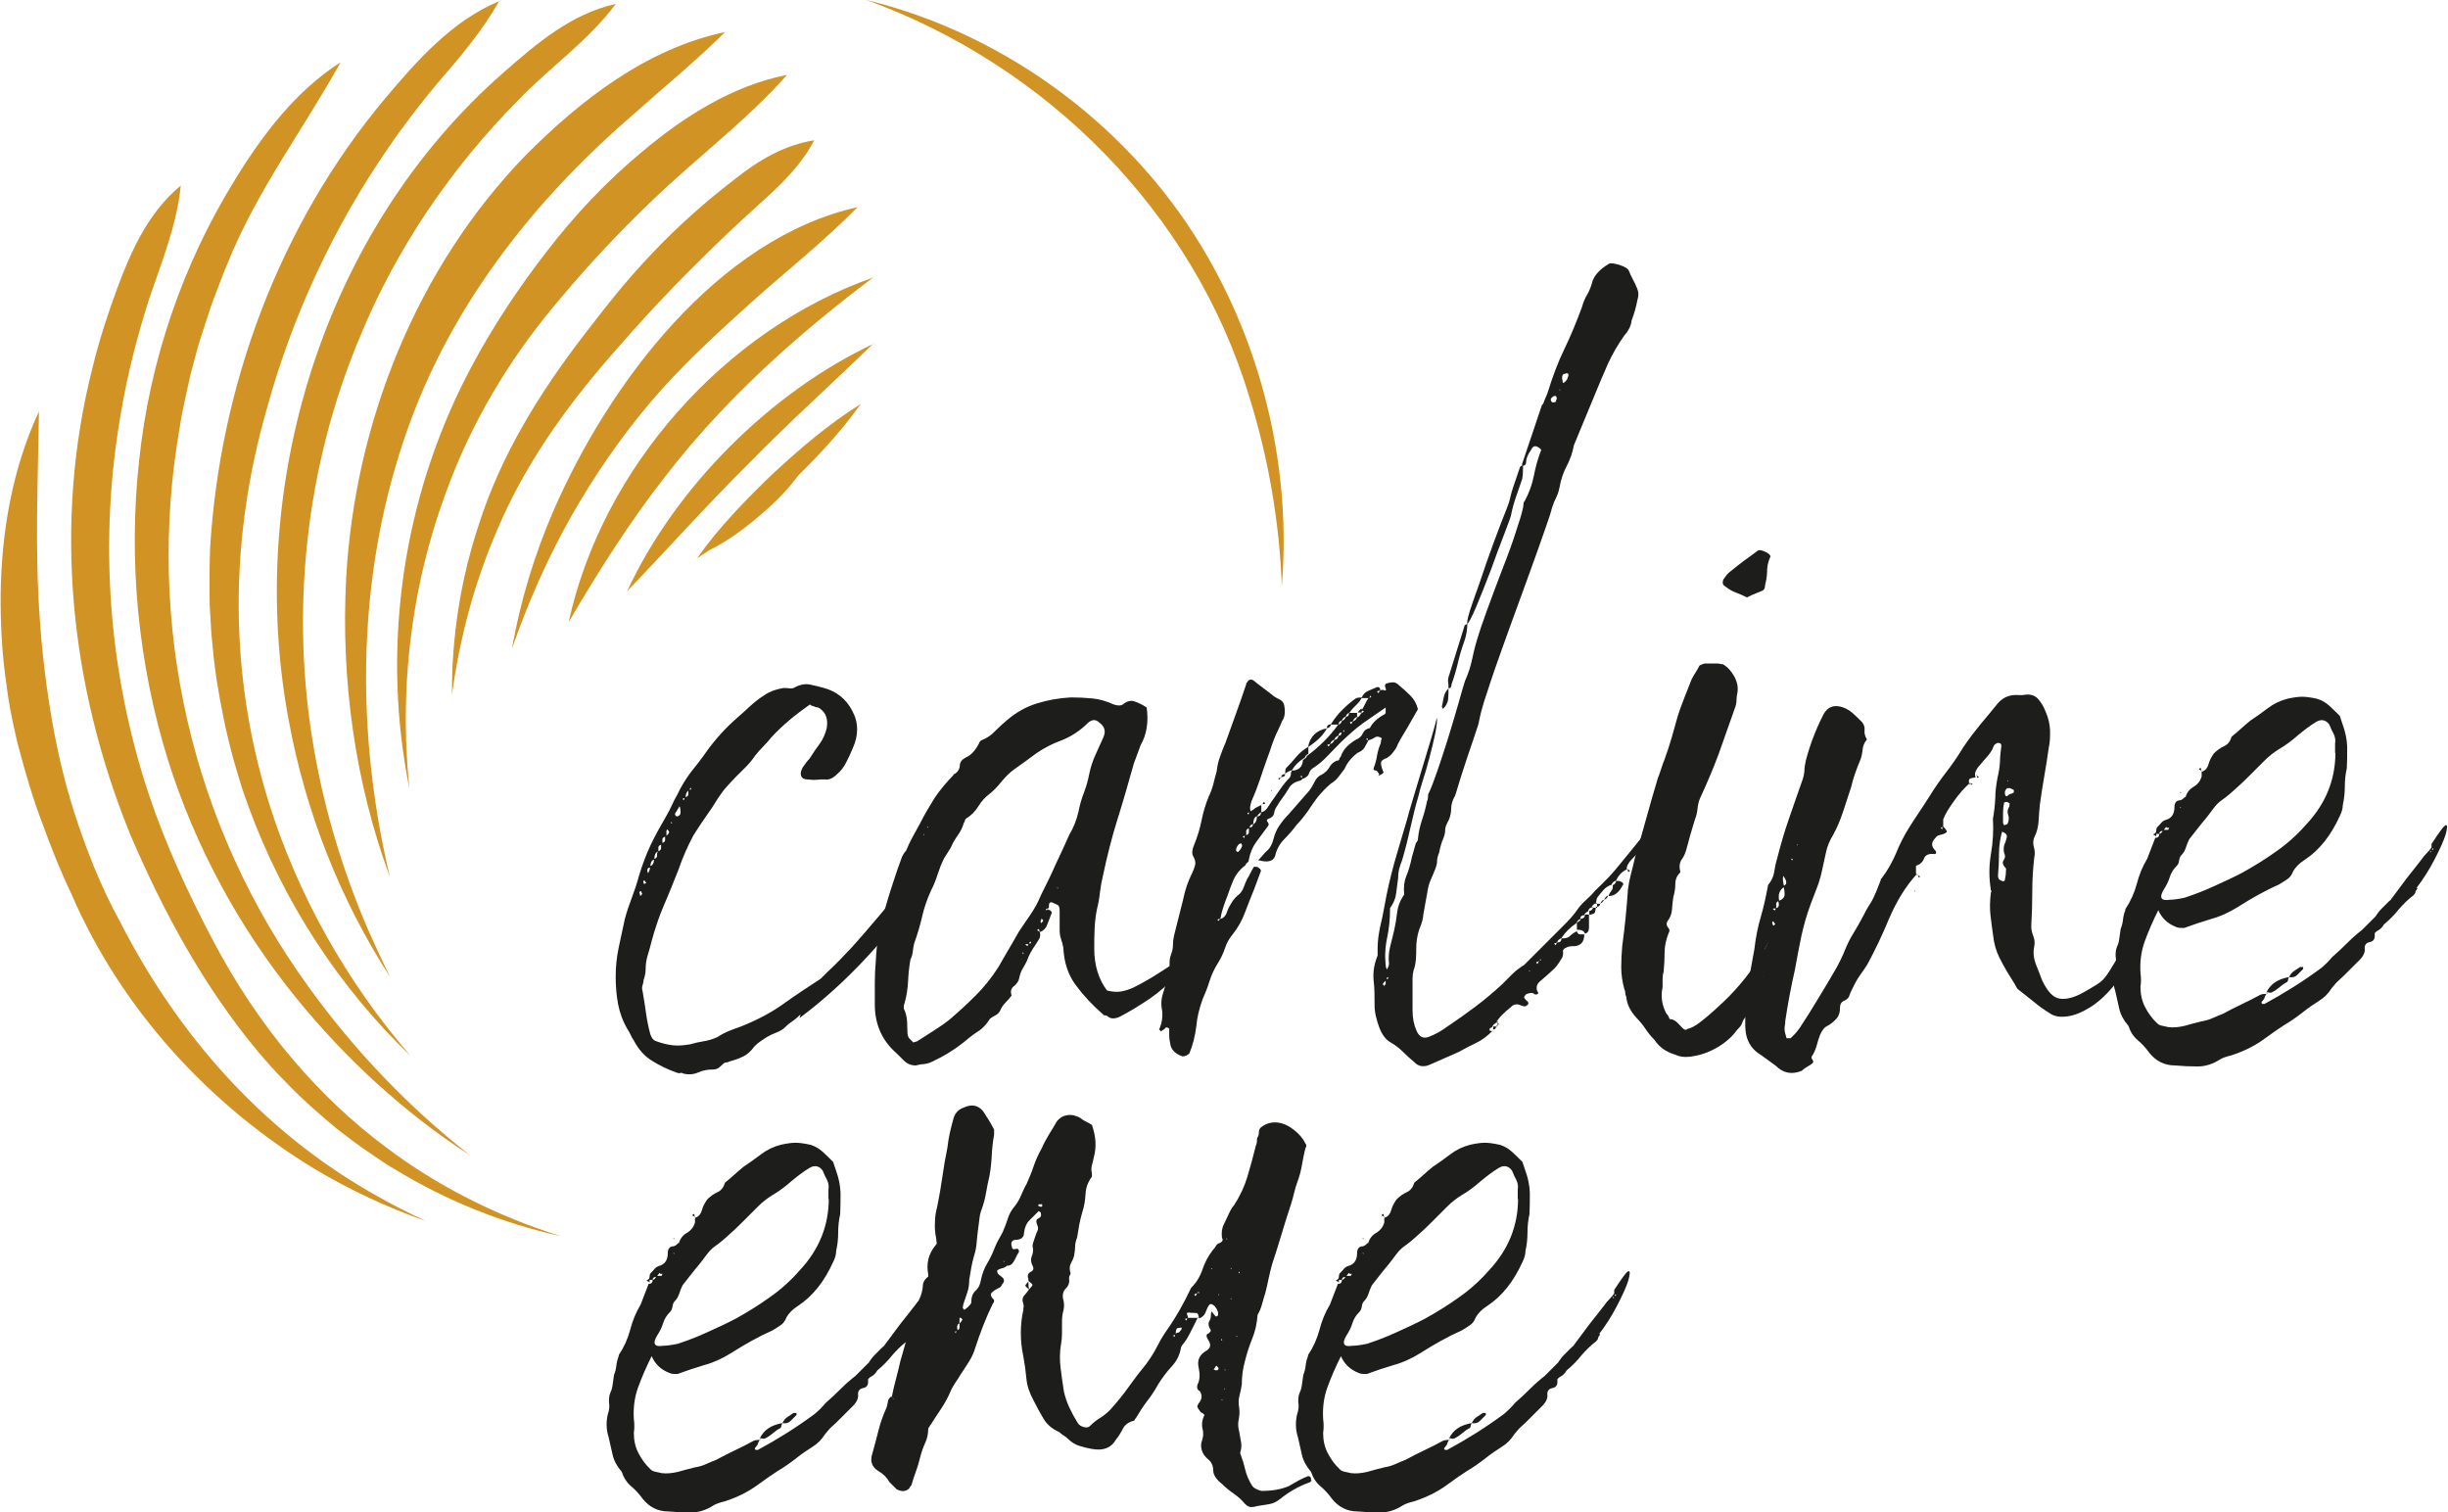 <?xml version="1.0" encoding="UTF-8"?><svg id="Calque_2" xmlns="http://www.w3.org/2000/svg" viewBox="0 0 72.84 44.99"><defs><style>.cls-1{fill:#d19323;}.cls-2{fill:#1d1d1b;}</style></defs><g id="Calque_1-2"><path class="cls-1" d="m10.13,1.86c-1.12,2.02-2.5,3.83-3.36,5.98-.13.29-.29.75-.41,1.05-.12.3-.25.76-.36,1.07-.12.36-.24.85-.34,1.22-.1.48-.24,1.04-.31,1.52-1.03,5.86.35,11.89,3.86,16.7,1.35,1.87,2.95,3.54,4.77,4.97-1.95-1.26-3.7-2.87-5.16-4.67-1.7-2.09-3.01-4.51-3.82-7.08-.89-2.87-1.19-5.93-.86-8.92.31-2.95,1.29-5.83,2.85-8.35.82-1.34,1.8-2.63,3.13-3.49h0Z"/><path class="cls-1" d="m5.38,5.51c-.12,1.2-.57,2.28-.95,3.41-.35,1.1-.64,2.22-.83,3.36-.67,3.79-.38,7.74.84,11.39.49,1.46,1.15,2.89,1.87,4.26.67,1.28,1.48,2.51,2.42,3.61.81.95,1.74,1.84,2.75,2.59,1.56,1.18,3.33,2.06,5.21,2.65-1.73-.38-3.42-1.06-4.94-1.99-.29-.16-.72-.47-1-.66-.23-.16-.49-.37-.72-.54-.53-.44-1.08-.92-1.55-1.42-.24-.23-.59-.63-.81-.89-1.6-1.92-2.81-4.15-3.79-6.44-1.8-4.42-2.31-9.28-1.12-13.93.19-.78.44-1.55.72-2.31.42-1.14.94-2.29,1.9-3.08h0Z"/><path class="cls-1" d="m1.16,12.21c-.03,2.14-.13,4.17.03,6.28.07,1.02.2,2.06.38,3.07.15.84.37,1.77.63,2.58.36,1.13.8,2.24,1.37,3.28,1.71,3.35,4.21,6.2,7.5,8.08.52.3,1.06.58,1.61.83-1.15-.4-2.26-.92-3.3-1.54-3.16-1.91-5.78-4.78-7.25-8.18-.33-.69-.62-1.42-.88-2.14-.26-.68-.51-1.52-.69-2.22-.04-.13-.08-.32-.11-.45-.1-.44-.2-.93-.25-1.38-.14-.91-.19-1.87-.18-2.79.03-1.85.36-3.73,1.15-5.41h0Z"/><path class="cls-1" d="m14.85.04c-.5.88-1.16,1.66-1.82,2.42-.51.61-1.02,1.27-1.47,1.93-1.63,2.36-2.86,5-3.62,7.77-1.11,3.87-1.14,7.83.05,11.69.86,2.76,2.31,5.35,4.23,7.57-2.12-2.03-3.78-4.58-4.81-7.38-.07-.21-.22-.6-.27-.79-.04-.13-.12-.4-.16-.54-.05-.16-.17-.64-.21-.81-.04-.17-.09-.38-.12-.55-.07-.34-.15-.77-.2-1.1-.07-.42-.12-.96-.16-1.39-.01-.17-.04-.67-.05-.84-.01-.56-.01-1.13.01-1.69.29-4.86,2.07-9.65,5.2-13.39.96-1.14,1.99-2.31,3.39-2.9h0Z"/><path class="cls-1" d="m18.32.12c-.83,1.11-1.96,1.88-2.9,2.86-1.99,2.01-3.62,4.4-4.7,7.02-1.63,3.86-2.1,8.2-1.37,12.33.32,1.83.87,3.64,1.61,5.35.21.47.42.93.65,1.39-1.49-2.3-2.52-4.92-3.02-7.64-1.3-6.94,1.03-14.58,6.39-19.27.98-.86,2.02-1.75,3.33-2.04h0Z"/><path class="cls-1" d="m21.58.95c-.87.86-1.82,1.64-2.73,2.45-2.7,2.32-5,5.15-6.37,8.45-1.85,4.49-2,9.52-.88,14.24-1.04-2.82-1.46-5.88-1.3-8.89.26-4.63,2.09-9.22,5.33-12.57,1.65-1.66,3.62-3.19,5.96-3.68h0Z"/><path class="cls-1" d="m23.41,2.24c-1.23,1.38-2.73,2.49-4.05,3.77-.92.88-1.84,1.86-2.66,2.84-1.36,1.58-2.47,3.36-3.24,5.3-.58,1.46-.99,2.99-1.2,4.55-.22,1.58-.24,3.17-.08,4.76-.05-.26-.1-.52-.14-.79-.63-4.01.08-8.2,2-11.78.64-1.2,1.4-2.34,2.23-3.41.83-1.08,1.78-2.09,2.83-2.96,1.25-1.05,2.69-1.97,4.31-2.29h0Z"/><path class="cls-1" d="m24.23,4.17c-.41.78-1.04,1.37-1.69,1.95-.62.56-1.22,1.13-1.81,1.72-.88.87-1.75,1.81-2.56,2.75-1.37,1.57-2.58,3.28-3.39,5.21-.66,1.53-1.1,3.17-1.33,4.86-.01-.85.06-1.71.19-2.55.13-.84.34-1.7.61-2.51.66-2.07,1.82-3.94,3.14-5.65.65-.85,1.33-1.71,2.08-2.48.74-.78,1.56-1.5,2.42-2.16.7-.55,1.45-1,2.36-1.14h0Z"/><path class="cls-1" d="m25.52,6.16c-1,1.02-2.12,1.9-3.18,2.85-1.03.93-2.06,1.87-2.97,2.94-.91,1.07-1.71,2.24-2.4,3.46-.69,1.23-1.27,2.54-1.74,3.9.25-1.41.67-2.81,1.25-4.14,1.63-3.74,4.86-8.08,9.05-9.01h0Z"/><path class="cls-1" d="m26,8.24c-2.3,1.73-4.45,3.66-6.21,5.94-1.07,1.37-1.99,2.83-2.87,4.33,1-4.59,4.65-8.71,9.08-10.26h0Z"/><path class="cls-1" d="m26,10.21c-1.23,1.19-2.56,2.39-3.75,3.61-1.24,1.23-2.38,2.51-3.59,3.77,1.44-3.1,4.26-5.92,7.35-7.37h0Z"/><path class="cls-1" d="m25.61,12.02c-.65.92-1.43,1.72-2.24,2.5-.82.76-1.67,1.49-2.63,2.09.65-.92,1.43-1.72,2.24-2.5.82-.76,1.67-1.49,2.63-2.09h0Z"/><path class="cls-1" d="m23.78,14.1c-.34.49-.76.89-1.21,1.27-.45.38-.92.73-1.45.99.34-.49.76-.89,1.21-1.27.45-.38.92-.73,1.45-.99h0Z"/><path class="cls-1" d="m25.78,0c4.23,1.03,8.01,3.88,10.17,7.67,1.68,2.93,2.47,6.41,2.19,9.77-.07-1.92-.4-3.81-.96-5.61-1.65-5.5-6.02-9.88-11.4-11.83h0Z"/><path class="cls-2" d="m23.82,30.18c-.08.08-.16.15-.25.21-.09.06-.17.13-.25.21-.08.06-.16.1-.24.13-.08.03-.17.07-.27.13-.06.04-.12.08-.18.12-.06.04-.12.09-.18.15-.1.14-.21.24-.33.3s-.26.11-.41.15c-.04.02-.07.03-.09.03s-.05,0-.09.03c-.04.04-.08.08-.13.12-.05.04-.11.06-.19.06-.16,0-.31.03-.44.09-.14.06-.29.07-.44.03-.04-.02-.07-.03-.09-.01-.02,0-.05,0-.09-.01-.28-.1-.53-.22-.75-.36-.23-.14-.41-.35-.55-.62-.04-.06-.07-.11-.09-.16-.02-.05-.05-.1-.09-.16-.14-.24-.23-.49-.28-.75-.05-.27-.07-.54-.07-.81,0-.3.03-.59.09-.87.06-.29.12-.57.18-.84.06-.22.13-.43.21-.64.08-.21.15-.42.21-.64.1-.34.22-.65.35-.93.14-.29.3-.58.47-.87.06-.1.11-.2.16-.31.05-.11.1-.21.16-.31.12-.26.26-.48.41-.68.16-.2.32-.4.47-.62.26-.36.55-.68.89-.98.14-.12.27-.24.4-.36.13-.12.27-.23.43-.33.14-.1.33-.17.56-.21.06,0,.12,0,.18.01.06.01.12,0,.18-.04.16-.08.31-.1.44-.07.14.03.28.06.41.1.37.1.66.33.84.68.19.35.19.73.01,1.12-.06.14-.12.28-.19.41-.07.14-.16.26-.28.36-.12.12-.24.17-.36.15-.08,0-.16,0-.24.01-.08.01-.17,0-.27-.01-.1,0-.16-.03-.19-.1-.03-.07-.01-.15.04-.25.08-.12.15-.21.21-.27.1-.16.2-.31.3-.44.1-.14.17-.3.21-.47.04-.26-.02-.44-.18-.56-.04-.04-.09-.06-.15-.06-.04-.02-.07-.03-.1-.04-.03,0-.05-.02-.07-.04-.43.3-.82.62-1.15.98-.08.1-.16.19-.24.27s-.16.17-.24.27c-.08.12-.17.23-.27.33l-.3.3c-.1.1-.19.2-.28.3-.09.1-.17.21-.25.33-.12.2-.24.38-.37.56-.13.18-.25.37-.37.56-.16.3-.31.63-.44,1.01-.14.35-.28.71-.43,1.05-.15.35-.27.71-.37,1.08-.04.16-.08.3-.12.43-.04.13-.06.27-.06.43,0,.08-.02.18-.06.3,0,.04-.01.09-.03.15-.02.06-.02.12,0,.18.04.22.07.43.1.64s.07.42.13.64c.04.12.1.19.18.21.16.06.32.1.49.12.17.02.34,0,.52-.03.14-.04.27-.07.4-.09.13-.02.26-.06.4-.12.12-.08.24-.14.36-.19.12-.05.24-.09.35-.13.45-.18.86-.39,1.23-.65.36-.26.74-.51,1.14-.77.04-.04.07-.07.1-.1.03-.03.06-.06.1-.1.24-.22.48-.47.74-.75.26-.29.52-.59.78-.9.27-.32.53-.63.78-.93.26-.31.5-.59.74-.84.14-.16.22-.22.25-.19.03.03.03.1,0,.21-.03.11-.07.23-.12.35-.05.13-.08.22-.1.28-.63.87-1.26,1.64-1.89,2.32-.63.68-1.3,1.29-2.01,1.82Zm-4.71-3.58s-.03-.05-.03-.09l-.06.03s.03.08.03.12l.06-.06Zm.12-.33s-.03-.03-.03-.04c0,0-.01-.02-.03-.04l-.03.03s0,.03.01.04c0,.01.01.03.01.04.02,0,.03,0,.03-.01s0-.01.03-.01Zm.44-1.18c.08-.02.12-.05.12-.09v-.12c.06-.02.1-.06.12-.12,0-.02-.02-.05-.06-.09,0,.02,0,.03-.01.03-.01,0-.01.01-.01.03v.15c-.08.02-.12.05-.12.09v.15c-.08.02-.12.05-.12.09v.12c-.08.02-.12.1-.12.24-.08.02-.12.1-.12.24-.06,0-.09.03-.09.09,0,.02,0,.03.01.04,0,.01.01.02.01.04.02-.02.03-.04.03-.06.02-.02.03-.07.03-.15.08-.02.12-.09.12-.21.06-.02.09-.05.09-.1s0-.09.03-.13c.06-.02.09-.05.09-.1v-.13Zm.3-.65v.06h.03l-.03-.06Zm.24-.44s-.03.06-.04.07c-.01.01-.02.03-.04.07-.06.06-.06.11,0,.15h.03c.06-.02.09-.06.09-.12,0-.08-.01-.14-.03-.18Zm.15-.27c.08-.02.12-.05.12-.09v-.12s.04-.03.07-.03.02-.02-.01-.06c0,.02,0,.03-.01.04-.01.01-.01.02-.01.04-.08.02-.12.1-.12.24h-.07s-.03.02.01.06c.02-.02.03-.05.03-.09Z"/><path class="cls-2" d="m31.16,27.05c.12.04.16.09.12.15-.04.1-.08.2-.12.31-.04.11-.11.18-.21.22-.02-.02-.03-.04-.03-.07s-.02-.02-.06.01c.02.02.03.03.04.03s.02.01.04.03c.02.08.01.14-.01.19-.03.05-.06.1-.1.16-.14.2-.23.37-.27.5-.04.08-.08.16-.13.24-.05.08-.08.17-.1.27-.02.1-.07.18-.16.25-.09.07-.11.16-.07.28-.06.08-.12.15-.19.22s-.12.15-.16.25c-.04.06-.09.1-.15.13s-.11.06-.15.1c-.1.16-.22.29-.37.38-.15.1-.29.21-.43.33-.28.22-.58.4-.92.56-.08.04-.16.06-.24.07-.08,0-.16.02-.24.04-.14,0-.26-.05-.36-.15l-.21-.21c-.43-.37-.65-.86-.65-1.45v-.65c0-.22.01-.43.03-.65.02-.51.11-1.03.27-1.54.08-.28.16-.54.24-.78.08-.25.17-.51.27-.78.04-.08.08-.14.12-.18.06-.14.12-.27.19-.4.07-.13.14-.26.22-.4.14-.28.29-.53.44-.77.16-.24.35-.46.56-.68,0-.02,0-.03.03-.03.1-.06.15-.14.16-.25,0-.11.07-.19.19-.25.14-.06.27-.2.38-.41,0-.02.02-.05.06-.09.16-.06.3-.15.41-.27.12-.12.24-.23.36-.33.28-.24.57-.4.89-.5.32-.1.65-.16,1.01-.18.22,0,.43.01.64.03.21.02.42.08.64.18.12.04.21.04.27,0,.12-.1.24-.13.35-.09.12.04.24.1.36.18.06.43,0,.81-.18,1.12-.04.1-.07.19-.1.27-.03.08-.06.17-.1.27-.16.57-.32,1.13-.49,1.67-.17.54-.31,1.1-.43,1.67-.04.16-.07.33-.09.5-.02.18-.05.35-.09.5-.04.2-.06.39-.07.59-.01.2-.01.39-.01.59,0,.49.13.91.38,1.24.16.04.3.05.41.03.12-.02.25-.06.38-.12.28-.14.54-.29.8-.46.26-.17.52-.34.8-.52h.09c.06,0,.06.03,0,.09-.08.08-.18.16-.3.24-.04.04-.06.09-.06.16s-.03.12-.09.16c-.24.26-.49.48-.77.67-.28.19-.56.36-.86.52-.16.08-.29.08-.38,0-.02-.02-.04-.03-.07-.03s-.05,0-.07-.03c-.32-.28-.59-.57-.81-.87-.23-.31-.35-.68-.37-1.11-.02-.1-.04-.19-.07-.27-.03-.08-.04-.17-.04-.27v-.56c0-.1-.02-.16-.07-.18-.05-.02-.09-.04-.13-.06-.08-.04-.12,0-.12.09v.06s-.04.03-.07.03-.02.02.01.06c0-.02,0-.03.01-.04,0,0,.01-.02.01-.04Zm-3.99,3.97s.07-.03.09-.03.04-.01.06-.03c.16-.1.32-.2.47-.3.16-.1.32-.21.47-.33.28-.24.54-.48.78-.72.25-.25.47-.53.67-.84.1-.18.2-.35.3-.52.1-.17.2-.34.3-.52.12-.18.24-.36.36-.53.12-.18.22-.36.3-.56.16-.32.31-.62.44-.92.14-.3.28-.59.41-.89.12-.2.21-.42.27-.68.04-.2.09-.38.16-.56.07-.18.12-.36.16-.56.04-.2.1-.38.18-.56.08-.18.16-.35.24-.53.08-.18.04-.33-.12-.44-.1-.1-.21-.1-.33,0-.24.24-.5.41-.8.53-.28.1-.52.23-.74.38-.22.16-.43.32-.65.47-.14.1-.26.22-.37.35-.11.14-.22.26-.34.36-.16.12-.28.25-.37.4-.09.15-.21.27-.37.37-.02.02-.03.04-.03.06s-.01.04-.03.06c-.04.14-.1.26-.18.37-.08.11-.15.23-.21.37-.04.06-.07.11-.1.16-.03.05-.06.1-.1.16-.08.16-.14.32-.19.47-.05.16-.11.32-.19.47-.12.26-.21.52-.27.78s-.14.54-.24.81c-.02.08-.03.16-.04.24-.01.08-.03.16-.07.24-.04.22-.06.43-.07.64-.01.21-.04.42-.1.64-.04.1-.04.18,0,.24.04.1.06.2.07.31,0,.11.01.21.01.31s.02.17.06.21l.12.12Zm.33-6.21l-.03.03h.03v-.03Zm.09-.21l.03.03v-.03h-.03Zm2.87,3.76l-.03-.03v.06l.03-.03Zm.15-.27h-.06c-.06,0-.05.02.03.06,0-.02,0-.03.01-.04,0,0,.01-.02.01-.04h.07s.02-.02-.01-.06c-.02.02-.03.03-.03.04,0,.01-.01.03-.03.04Zm.38-.77s-.01.07-.03.09c0,.02,0,.03.01.03s.01.01.01.03c.04-.04.06-.07.06-.09l-.06-.06Zm.5-.89l-.03-.03v.03h.03Z"/><path class="cls-2" d="m38.79,23.11c-.04.08-.08.12-.12.12-.16.04-.27.12-.33.24-.06.1-.12.19-.18.27-.06.08-.12.17-.18.27-.04.06-.06.12-.07.19-.01.07-.06.12-.16.16-.06.02-.07.05-.03.1.04.05.04.09,0,.13-.12.16-.23.31-.34.46-.11.15-.18.32-.22.52,0,.04-.01.07-.04.09-.03.02-.05.05-.07.09-.16.12-.27.26-.34.41-.07.16-.13.33-.19.5-.04.1-.08.21-.12.33-.04.12-.07.24-.09.35-.08,0-.1.02-.06.06l.06-.06c.1-.02.17-.1.21-.24.04-.1.09-.19.15-.28.06-.09.13-.16.21-.22.06-.06.1-.13.13-.21.03-.08.06-.16.1-.24.04-.06.07-.12.1-.18s.06-.12.1-.18h.09c.08.04.12.08.12.12-.04.1-.07.19-.1.27-.03.08-.06.17-.1.27-.1.24-.19.47-.28.71-.09.24-.21.45-.37.65-.1.12-.17.25-.22.4-.05.15-.12.3-.22.46-.1.16-.18.33-.24.52-.06.19-.13.37-.21.55-.1.28-.16.53-.18.77-.04.32-.11.59-.21.83-.06.06-.13.09-.21.09-.22-.08-.34-.21-.36-.38-.02-.08-.03-.16-.03-.24v-.21c-.06-.04-.1-.04-.12-.01-.02.03-.05.05-.09.07l-.03.03-.06-.06c.08-.18.11-.36.09-.56-.04-.18-.03-.35.03-.53.06-.18.1-.36.12-.53.06-.1.08-.2.07-.3,0-.1,0-.2.04-.3.04-.1.06-.19.06-.28s.01-.18.03-.28l.27-1.07c.06-.3.15-.56.27-.8.04-.08.07-.16.09-.24.02-.08,0-.17-.06-.27-.04-.08-.03-.19.03-.33.1-.24.17-.48.22-.72.05-.25.12-.49.22-.73.06-.12.1-.24.13-.35.03-.12.06-.25.1-.38.02-.16.05-.31.1-.44.05-.14.1-.28.16-.41.1-.28.2-.56.31-.86.11-.3.21-.59.31-.89,0-.02,0-.04.03-.06.04-.08.1-.1.18-.06.1.08.2.16.31.24.11.08.21.16.31.24.06.04.12.07.18.1s.1.08.12.16c.04.2.02.36-.06.47-.04.1-.08.19-.12.27-.04.08-.08.17-.12.27-.04.1-.07.19-.1.28-.03.09-.06.18-.1.28-.08.22-.15.43-.22.64-.07.21-.15.42-.25.64-.02.06-.03.11-.04.16-.01.05,0,.1.01.16-.02.02-.04.03-.07.03s-.03.02.01.06c0-.02,0-.03.01-.04,0,0,.01-.02.01-.04.08-.04.14-.08.18-.12l.18-.09v-.03.24s-.08.04-.12.12c-.08.02-.12.1-.12.24-.06,0-.1.04-.12.12-.06.02-.09.05-.09.09v.12s-.07.03-.09.03-.01.02.03.06c0-.02,0-.03.01-.04,0,0,.01-.02.01-.04.08-.02.12-.05.12-.09v-.15c.08,0,.12-.03.12-.09.08-.04.12-.12.12-.24.08,0,.12-.04.12-.12.08-.02.14-.06.18-.12.04-.06.08-.12.12-.18.1-.14.19-.27.28-.4.09-.13.18-.24.28-.34.02-.04.03-.07.03-.1s0-.06.03-.1h-.03c.24,0,.36-.12.36-.35v.03c.08-.04.12-.09.12-.15v.03c.35-.26.66-.56.92-.92.06-.02.1-.06.12-.12h-.03c.06,0,.11-.04.15-.12h-.03c.08,0,.12-.04.12-.12h.24v.12c-.06.02-.1.06-.12.12-.02.02-.04.03-.07.03s-.03.02.01.06c.02-.02.03-.03.03-.04s0-.02.03-.04c.06-.02.1-.06.12-.12.04,0,.08-.04.12-.12.02,0,.05-.02.09-.06-.02,0-.03,0-.04-.01-.01,0-.02-.01-.04-.01.04-.06.07-.12.1-.18.03-.06.06-.12.1-.18.02-.02.04-.03.07-.03s.02-.02-.01-.06c0,.02,0,.03-.01.04-.01.01-.01.03-.01.04h-.24c.04-.1.1-.17.19-.21.09-.04.18-.08.28-.12.06,0,.09.03.09.09-.02.02-.04.03-.07.03s-.03.02.01.06c.02-.02.03-.03.03-.04,0,0,0-.02.03-.04.04-.02.08-.02.13,0,.05.02.05-.02.01-.12,0-.06.02-.09.06-.09.06-.02.12-.03.18-.03s.12.03.18.09c.12.1.23.2.34.31.11.11.18.24.22.4-.06.1-.11.19-.16.28-.05.09-.1.18-.16.28-.06.1-.12.2-.18.3-.06.1-.11.2-.15.3-.04.06-.08.11-.12.16-.04.05-.09.09-.15.13-.12.04-.18.09-.18.15s.02.14.06.24c.04.04,0,.08-.09.12-.02-.02-.03-.03-.03-.04s-.01-.02-.03-.04c-.02-.04-.05-.06-.09-.06s-.05-.03-.03-.09c.04-.1.07-.21.09-.33.02-.12.05-.23.09-.33.02-.04.03-.07.03-.1s0-.06.03-.1c-.08-.06-.15-.07-.21-.03-.06.04-.13.07-.21.09v-.06s-.02,0-.06.03c.02,0,.03,0,.04.01,0,.01.02.01.04.01-.04.08-.08.15-.12.22-.04.07-.11.12-.21.16-.18.14-.31.3-.38.47-.06.08-.12.16-.18.24-.06.08-.14.15-.24.21-.14.12-.26.25-.37.38-.11.14-.21.29-.31.44-.06.08-.11.15-.16.21-.05.06-.1.12-.16.18-.12.16-.25.31-.38.44s-.23.31-.27.5c-.06.16-.23.2-.5.12.04-.04.08-.08.12-.13.04-.05.08-.09.12-.13.1-.08.17-.2.21-.36.04-.16.1-.3.18-.41.08-.12.17-.23.27-.33l.62-.71c.06-.08.11-.17.16-.27.05-.1.12-.17.22-.21.1-.06.17-.13.22-.22.05-.09.12-.15.22-.19.04,0,.06-.01.07-.04,0-.03.02-.05.04-.07.04-.12.1-.22.18-.3s.17-.15.27-.21c.1-.04.17-.1.21-.19.04-.09.11-.14.21-.16.08-.16.23-.3.44-.41.02-.02.03-.03.03-.04v-.16c-.24.16-.46.32-.68.47-.22.16-.43.35-.65.56-.14.14-.27.28-.4.41-.13.14-.27.26-.43.36-.06.04-.1.09-.12.16-.02.07-.08.12-.18.16-.02-.02-.03-.04-.03-.07s-.02-.02-.06.01c.02,0,.03,0,.04.01,0,.01.02.01.04.01Zm-1.83,2.04l-.03-.06s-.03,0-.03.01c0,.01-.01.01-.03.01-.06.06-.09.12-.09.18v.03s.04.03.06.03c.08-.08.12-.15.12-.21Zm.59-1.21s.03-.03.03-.04,0-.02.03-.04c.04.04.04.06.01.06h-.07v.03Zm.3-.44v.03h-.03l.03-.03Zm.27-.38s-.03.03-.03.04c0,.01-.01.03-.03.04-.04-.04-.02-.06.06-.06v-.03Zm.12-.09c0,.06-.04.09-.12.09v.03c0-.08.04-.12.12-.12Zm0,0c0-.08,0-.14.03-.18.1-.1.2-.21.3-.33.1-.12.22-.22.36-.3v.24-.03c-.06.02-.1.07-.12.15v-.03c-.16.1-.28.22-.36.35h.03c-.12.04-.2.08-.24.12Zm.68-.8c.06-.32.25-.5.56-.56-.1.2-.29.38-.56.56Zm.56-.56c0-.08.04-.12.12-.12,0,.06-.04.1-.12.12Zm.47.12c-.08,0-.12.03-.12.09-.08.04-.12.08-.12.12-.08.04-.12.08-.12.12-.02.02-.04.03-.07.03s-.03.02.01.06c.02-.02.03-.03.03-.04s0-.02.03-.04c.04,0,.08-.04.12-.12.06,0,.1-.04.12-.12.06,0,.09-.04.09-.12h.07s.02-.02-.01-.06c0,.02,0,.03-.01.04-.01.01-.01.02-.01.04Zm-.35-.24c.1-.16.21-.3.34-.43s.26-.24.4-.34c.04-.02.1-.03.18-.03-.02.06-.07.13-.15.21l-.12.12s-.07.08-.09.12c-.06.02-.1.06-.12.12h.03c-.06,0-.11.04-.15.12h.03c-.08,0-.12.04-.12.12h-.24Zm.92-.47v.12h-.12s.04-.08.12-.12Zm.56,1.95l-.06.06s-.02-.06.06-.06Z"/><path class="cls-2" d="m45.92,12.01c.02-.06.04-.12.07-.18.03-.06.05-.12.07-.18.14-.45.3-.88.49-1.27.19-.39.36-.81.52-1.24.04-.14.09-.27.16-.38.07-.12.12-.26.16-.41.04-.1.1-.19.18-.27s.17-.15.27-.21c.02-.02.04-.03.06-.03.04-.02.13,0,.28.04.15.05.24.1.28.16.04.1.08.19.13.28.05.09.09.18.13.28.04.1.04.21,0,.33-.02.1-.04.2-.07.3-.03.1-.06.2-.1.3-.02.16-.09.31-.21.44-.2.28-.36.56-.49.84-.13.29-.25.58-.37.87l-.65,1.57c-.04.22-.11.42-.21.61-.1.19-.17.39-.21.61-.02.1-.04.18-.07.25-.03.07-.06.14-.1.22-.04.1-.08.23-.12.38-.06.18-.17.5-.34.98-.17.47-.35.98-.55,1.52-.2.54-.38,1.05-.55,1.52-.17.47-.28.8-.34.98-.06.18-.12.36-.18.55-.06.19-.11.38-.15.58,0,.04-.04.17-.12.4-.08.23-.16.47-.25.74-.09.27-.17.52-.24.75-.07.24-.11.37-.13.38-.06.12-.09.23-.09.33,0,.16-.04.31-.12.44-.04.08-.06.15-.06.22s-.02.15-.06.25c-.04.08-.08.22-.12.41-.04.1-.06.18-.06.25s-.02.15-.06.25c-.04.1-.08.2-.13.31-.05.11-.08.23-.1.37-.02.1-.04.21-.06.33-.02.12-.04.23-.06.33,0,.1-.04.25-.12.44-.06.18-.09.37-.09.56,0,.1,0,.21-.01.33-.01.12-.03.23-.07.33-.02.08-.03.16-.03.25v.93c0,.24.04.44.12.62.08.18.2.24.36.18.1-.04.19-.08.28-.13.09-.05.17-.1.25-.16.3-.2.58-.4.86-.61.28-.21.54-.43.8-.67.1-.1.2-.2.3-.3s.22-.19.35-.27l.13-.13.13-.13.86-.86c.1-.1.19-.19.27-.28.08-.09.16-.19.24-.31.08-.1.16-.18.24-.25.08-.07.16-.15.24-.25.28-.26.53-.52.75-.8.23-.28.46-.56.7-.86.18-.22.36-.42.55-.61.19-.19.37-.39.55-.61.04-.04.07-.07.1-.1.03-.03.07-.04.13-.04l-.03-.03c.02.08,0,.17-.06.27-.2.2-.38.4-.55.61s-.33.42-.49.64c-.1.1-.19.2-.28.3-.09.1-.18.2-.28.3-.1.1-.15.2-.15.3-.14.06-.25.18-.33.36v-.03c-.08.04-.12.09-.12.15v-.03c-.1.04-.18.09-.24.16-.06.07-.12.14-.18.22-.02.04-.03.07-.03.1s-.01.06-.03.1l.03-.03c-.08.02-.13.07-.15.15l.03-.03c-.08.02-.12.06-.12.12-.08.04-.12.08-.12.12-.08,0-.12.04-.12.12-.04,0-.08.04-.12.12-.18.12-.33.27-.44.44-.08.04-.12.08-.12.12-.02.02-.04.03-.07.03s-.03.02.01.06c.02-.02.03-.03.03-.04s0-.02.03-.04c.08,0,.12-.04.12-.12.12,0,.2-.02.24-.06.06-.06.13-.11.21-.15v-.03c.02.08.05.12.1.12h.13c0,.22-.1.34-.3.35-.1,0-.17.01-.21.03-.1.04-.14.09-.12.15,0,.1-.02.17-.06.21-.08.14-.17.26-.28.35-.11.1-.22.2-.34.3-.1.08-.13.18-.09.3.04.04.04.07,0,.09-.04.02-.08.01-.12-.03-.06-.02-.13,0-.21.03-.04.04-.06.07-.06.09s.02.05.06.09c.06.04.08.08.06.12-.04.04-.07.06-.09.06-.04,0-.06,0-.07-.01-.01,0-.03-.01-.04-.01-.12-.06-.22-.05-.3.03-.1.08-.19.16-.27.24-.08.08-.15.17-.21.27l.03-.03c-.08.04-.12.09-.12.15v-.03s-.03.03-.04.03c-.01,0-.03.01-.04.03,0,.04,0,.06.03.06s.04.01.06.03v-.03c-.16.16-.32.28-.49.36-.17.08-.34.17-.52.27-.14.06-.28.12-.41.18-.14.06-.28.12-.41.18-.2.1-.37.08-.5-.06-.12-.1-.23-.2-.34-.31-.11-.11-.23-.2-.37-.28-.14-.08-.25-.23-.33-.44-.04-.1-.07-.21-.1-.33-.03-.12-.04-.23-.04-.33,0-.26,0-.51-.03-.75-.02-.25.02-.49.12-.73v-.21c0-.22.03-.42.07-.62.05-.2.09-.4.13-.62.08-.45.18-.89.3-1.32.12-.42.25-.85.38-1.29.02-.08.07-.27.16-.56s.18-.61.28-.93c.1-.33.19-.64.28-.93.09-.3.14-.49.16-.59.02.06,0,.21-.04.44-.05.24-.11.49-.18.75-.07.27-.14.51-.21.72-.07.22-.1.34-.1.36-.1.34-.18.66-.25.98-.07.32-.15.64-.25.98-.04.1-.07.19-.09.27-.02.08-.03.17-.03.27-.02.16-.04.31-.06.46-.02.15-.08.29-.18.43v.03c0,.3-.03.59-.09.87-.06.29-.07.58-.03.87.02.02.03.04.03.06.04-.08.06-.14.06-.18-.02-.16-.01-.32.03-.49.04-.17.08-.33.12-.49.04-.18.07-.35.09-.53.02-.18.08-.34.18-.5.02-.02.03-.04.03-.06-.02-.2,0-.38.07-.55.07-.17.12-.35.16-.55.02-.08.04-.15.06-.21.02-.06.04-.13.06-.21.04-.04.06-.08.06-.12.02-.2.06-.38.12-.56.06-.18.11-.36.15-.56.02-.04.03-.08.03-.13s0-.09.03-.13c.06-.12.14-.34.25-.65.11-.32.22-.65.33-1.01.11-.36.21-.69.3-1.01.09-.32.15-.53.19-.65.1-.22.17-.44.22-.68.05-.24.11-.47.19-.71.02-.08.1-.31.24-.7.14-.38.29-.79.46-1.23.17-.43.32-.84.44-1.23.13-.38.19-.62.19-.7,0-.04,0-.07.03-.09.14-.26.23-.51.28-.77.05-.26.12-.51.22-.77-.14-.14-.24-.14-.3,0-.1.14-.15.26-.15.36,0,.08-.04.12-.12.12v-.06l.59-1.75Zm-4.68,17.16l-.09.09s0,.03.01.04c.01.01.01.03.01.04l.06-.06v-.15c.08,0,.1-.02.06-.06-.02.02-.03.03-.03.04s-.01.02-.03.04Zm1.86-8.7c0,.12,0,.23-.01.33-.01.1-.06.2-.16.3,0-.04-.01-.06-.03-.06.02-.1.04-.2.06-.3.02-.1.07-.19.15-.27Zm.56-1.92c0,.18-.03.36-.09.53-.08.22-.14.43-.19.64-.05.21-.11.42-.19.64,0,.08-.03.12-.09.12,0-.06,0-.12-.01-.18-.01-.06,0-.11.01-.15.08-.26.16-.51.24-.77.08-.26.16-.51.24-.77.02-.02.03-.03.04-.03,0,0,.02,0,.04-.03Zm1.66-4.73c0,.2-.01.35-.03.44-.06.18-.12.35-.18.52-.06.17-.11.35-.15.55,0,.02-.06.2-.19.53-.13.34-.27.7-.41,1.1-.15.39-.29.75-.43,1.08-.14.33-.23.5-.27.52-.02-.06.03-.27.16-.64.13-.36.27-.76.41-1.18.15-.42.29-.81.43-1.17.14-.35.22-.56.24-.62.04-.18.09-.36.15-.53.06-.18.12-.36.18-.53.02-.02.03-.03.04-.03s.02,0,.04-.03Zm-.8,16.69c0,.08-.03.12-.09.12v.03-.15.03h.12l-.03-.03Zm0-.09s.05.02.09.06c-.02,0-.03,0-.04.01-.01.01-.03.01-.04.01l.03.03v-.15l-.03.03Zm.98-1.51l.03-.03h-.03v.03Zm.3-.33s.01-.02.04-.01c.03.01.02,0-.01-.04,0,.02-.01.04-.03.06-.02.02-.04.03-.07.03s-.02.02.01.06c.02-.02.03-.03.03-.04s0-.02.03-.04Zm.41-16.78c-.06.04-.08.08-.06.12.02.06.07.07.15.03v-.03s0-.03.01-.03.01,0,.01-.03c0-.08-.04-.1-.12-.06Zm.18-.21l.03.03v-.03h-.03Zm.27-.38s.02-.07,0-.09c-.02-.02-.05-.02-.09,0-.06,0-.09.04-.09.12,0,.02,0,.04.01.06,0,.02.01.05.01.09h.03c.08-.06.12-.12.12-.18Zm.62,16.01v.38c0,.1-.04.16-.12.18-.02-.08-.1-.12-.24-.12v.03-.24c.08-.04.12-.08.12-.12.08,0,.12-.04.12-.12h.12Zm.21-.24c-.02.1-.03.16-.04.18-.01.02-.06.04-.16.06v-.12c.06,0,.1-.04.12-.12l-.03.03h.15l-.03-.03Zm.12-.09c0,.06-.04.09-.12.09l.03.03v-.15l-.03.03h.12Zm.12-.12s-.04.08-.12.12c.04-.08.08-.12.12-.12Zm.12-.12c-.02.06-.06.1-.12.12.04-.08.08-.12.12-.12Zm.24-.44h.09c.12.04.15.09.09.15-.04.08-.09.15-.16.21-.07.06-.15.09-.25.09.02-.06.05-.11.09-.16.04-.05.05-.11.03-.19v.03c.06-.02.1-.07.12-.15v.03Zm.33-.36s.03.03.04.03.02.01.04.03c-.04.04-.06.04-.06.01s-.01-.05-.03-.07Zm.44-.35s0,.03-.01.04c-.01.01-.01.03-.01.04-.04-.04-.04-.06-.01-.06h.07l-.03-.03Zm.03.03s0-.03.01-.04c0,0,.01-.02.01-.04.04.04.04.06.01.06h-.07l.03.03Z"/><path class="cls-2" d="m52.88,27.96h-.03c0,.1-.02.19-.07.27-.05.08-.09.16-.13.24-.04.06-.07.11-.09.16-.02.05-.04.1-.06.16-.02.04-.01.09.01.15s.02.11-.01.15c-.04-.02-.06-.04-.07-.06-.01-.02-.03-.04-.07-.06-.02,0-.03.04-.03.12.04.16.02.36-.06.59-.08.24-.17.4-.27.5-.1.12-.15.2-.16.25-.01.05-.06.12-.16.22-.1.14-.23.27-.38.38-.16.12-.33.21-.5.28-.18.07-.35.11-.52.13-.17.02-.31,0-.43-.06-.28-.08-.48-.23-.62-.44-.1-.1-.19-.21-.27-.33-.08-.12-.17-.23-.27-.33-.18-.2-.28-.4-.3-.62-.02-.04-.03-.08-.03-.12s-.01-.08-.03-.12c-.06-.22-.09-.43-.09-.64s.01-.42.03-.64c.04-.28.07-.56.1-.84.03-.29.05-.57.07-.84.02-.16.05-.31.09-.46.04-.15.08-.31.12-.49.12-.39.23-.79.34-1.18.11-.39.22-.79.34-1.18.04-.1.07-.19.1-.28s.06-.18.1-.28c.08-.22.15-.43.21-.64s.12-.42.18-.64c.06-.18.12-.36.19-.53.07-.18.14-.36.22-.56.04-.08.08-.15.12-.21.04-.06.08-.13.12-.21.08-.04.14-.06.18-.06h.33s.07,0,.09.01c.02.01.05.01.09.01.14.08.25.2.34.36.09.16.12.32.1.47-.02.08-.03.16-.03.24s-.02.17-.06.27c-.16.45-.32.9-.47,1.33-.16.43-.35.88-.56,1.33-.04.1-.06.2-.07.3-.01.1-.03.2-.07.3-.1.32-.18.59-.24.83-.04.16-.09.29-.16.38-.07.1-.08.23-.04.38-.1.1-.15.21-.15.34s-.02.26-.06.4c-.02.12-.03.24-.04.37-.01.13-.05.24-.13.34-.04.06-.04.12,0,.18.06.06.07.12.03.18-.08.2-.12.39-.12.58s-.01.38-.03.58c-.02.06-.03.13-.03.21v.24c-.06.28-.02.54.12.8.02,0,.05.05.09.15.1,0,.2.06.31.19.11.13.18.16.22.1.12-.02.28-.11.47-.27.2-.16.4-.34.62-.55.22-.21.42-.43.62-.68.2-.25.36-.49.5-.73-.06,0-.09.03-.09.09l-.09.09s.03.01.03.03c0,.04,0,.06.03.06,0-.02,0-.03.01-.03s.01,0,.01-.03c0-.06-.01-.11-.03-.15.08,0,.13-.03.16-.09.03-.06.06-.12.09-.18s.07-.11.12-.16.12-.07.22-.07Zm-.89-10.18c-.12-.06-.23-.11-.34-.15-.11-.04-.21-.1-.31-.18-.08-.04-.1-.11-.06-.21.08-.12.15-.2.21-.24.12-.1.25-.2.38-.3.14-.1.28-.2.41-.3.04-.04.1-.04.18-.01.08.03.14.06.18.1.04.04.05.07.03.09-.06.14-.09.27-.09.4s-.02.27-.06.43c0,.1-.04.16-.12.18-.2.08-.34.14-.41.18Zm.89,10.18s0-.07-.01-.09c-.01-.02-.01-.04-.01-.06.02-.04.06-.09.12-.15.04-.04.06-.02.06.04s-.02.12-.06.16-.08.07-.12.09h.03Z"/><path class="cls-2" d="m58.62,23.29c-.16.14-.32.32-.47.53-.16.22-.27.4-.33.56v.21s-.04.03-.06.03-.01.02.03.06c0-.04,0-.07.03-.09.1.1.13.16.09.18-.06.04-.12.06-.18.07-.06.01-.11.04-.15.1-.12.12-.12.24,0,.36.02.02.03.04.03.07s-.02.04-.06.04c-.16-.02-.26.03-.3.13-.04.11-.12.18-.24.22v.24h.03c-.34.37-.61.82-.83,1.33-.1.24-.2.47-.31.7-.11.23-.22.45-.34.67-.08.12-.16.24-.24.35-.08.12-.15.25-.21.38-.04.08-.07.15-.09.21-.02.06-.08.11-.18.15-.06.04-.09.1-.09.18,0,.14-.03.25-.1.33-.07.08-.15.15-.25.21-.1.04-.18.13-.24.27-.04.1-.07.2-.1.31-.03.11-.07.21-.13.31-.04.04-.04.08,0,.13.04.05.03.09-.03.13-.06.04-.11.07-.16.1-.05.03-.09.06-.13.1-.3.12-.55.07-.77-.15-.08-.06-.15-.11-.22-.16-.07-.05-.14-.1-.22-.16-.24-.14-.38-.34-.44-.59-.02-.1-.03-.19-.03-.27v-.27c0-.36.03-.7.09-1.02s.12-.66.18-.99c.04-.34.1-.66.19-.96.09-.31.16-.63.22-.96.1-.12.16-.25.18-.38.02-.14.05-.28.09-.41.1-.39.21-.78.34-1.15.13-.37.26-.76.4-1.15.04-.1.06-.2.07-.3,0-.1.02-.2.04-.3.12-.47.3-.94.53-1.39.12-.22.31-.29.56-.21.12.04.22.1.31.18.09.08.18.17.28.27.06.08.08.16.07.24-.01.08.01.17.07.27-.08.1-.12.2-.13.31-.01.11-.03.21-.07.31-.12.28-.21.54-.27.8-.08.24-.16.48-.24.73-.08.25-.18.48-.3.7-.1.16-.17.33-.21.52-.04.19-.08.37-.12.55-.04.18-.09.35-.15.5-.06.16-.12.32-.18.47-.12.32-.21.64-.28.96-.07.33-.13.66-.19.99-.06.26-.11.51-.16.77-.05.26-.09.51-.13.77,0,.04,0,.08-.01.12-.01.04-.01.08-.01.12,0,.06.02.15.06.27h.12l.13-.13s.09-.1.13-.16c.2-.3.38-.59.56-.89.18-.3.36-.59.53-.89.1-.18.19-.36.27-.56.08-.2.17-.37.27-.53.1-.16.18-.31.25-.44.07-.14.15-.29.25-.44.06-.1.11-.21.16-.33.05-.12.09-.23.13-.33,0-.02,0-.04.03-.06.18-.24.32-.49.43-.75.11-.27.24-.53.4-.78.1-.16.2-.31.3-.46.1-.15.2-.3.3-.46.16-.26.33-.5.5-.72.18-.23.34-.47.5-.73.16-.24.33-.46.5-.67.18-.21.35-.42.53-.64.16-.18.36-.26.62-.24h.12c.2-.04.34,0,.44.1.1.11.18.24.24.4.08.18.12.36.13.55,0,.19,0,.36-.04.52-.04.28-.08.55-.13.83-.05.28-.09.55-.13.83-.02.16-.03.33-.04.5-.01.18-.05.35-.13.5-.04.1-.04.2-.01.3.03.1.03.2.01.3-.04.34-.06.68-.06,1.02s-.01.69-.03,1.02c0,.1.02.2.06.3.04.1.05.2.03.3-.04.18-.02.35.04.52.07.17.13.33.19.49.16.34.33.52.52.55.19.03.41-.02.67-.16.18-.1.32-.18.41-.24.1-.06.18-.12.24-.19.06-.07.12-.15.18-.25.06-.1.15-.25.27-.44.14-.18.25-.3.34-.35.09-.06.15-.07.18-.04s.03.08.01.16c-.02.08-.06.16-.12.24-.18.36-.38.66-.59.92-.22.26-.44.46-.68.61-.24.15-.46.24-.68.27-.22.03-.39,0-.53-.1-.16-.1-.32-.21-.47-.34-.16-.13-.32-.25-.47-.37-.02-.02-.05-.07-.09-.15-.14-.22-.27-.43-.38-.64-.12-.21-.2-.42-.24-.64-.04-.26-.07-.5-.1-.74s-.02-.47.01-.71c.02-.02.02-.04,0-.06-.06-.37-.06-.73,0-1.08.06-.34.08-.7.06-1.05.04-.22.06-.42.07-.62,0-.2.03-.4.07-.62.04-.16.06-.31.07-.46,0-.15.02-.3.04-.46,0-.06-.02-.09-.06-.09-.04-.02-.08,0-.12.03s-.06.07-.06.09c-.04.1-.1.19-.18.28-.08.09-.16.18-.24.28-.04.04-.07.09-.1.15-.03.06-.03.12-.01.18h.03c-.12.02-.19.04-.21.06s-.02.08,0,.18Zm-6.1,5.06s.04-.03.06-.04c.02,0,.04-.02.06-.04.04-.04.06-.09.06-.15s-.02-.08-.06-.06c-.04.02-.08.07-.12.15v.15s-.01.03-.04.01c-.03,0-.02,0,.01.04.02-.02.03-.04.03-.06Zm-.06.71h.03v-.03l-.03.03Zm.36-1.57s-.03-.03-.03-.04c0,0-.01-.02-.03-.04l-.03.03s.01.07.03.09c0,.02.02.01.06-.03Zm.03-.47c.08-.02.1-.09.06-.21.12-.04.18-.1.19-.18,0-.08,0-.17-.04-.27.12-.04.12-.14,0-.3-.02.08-.01.19.03.33-.14.08-.19.22-.15.41-.06.02-.09.05-.09.1v.13h-.06c-.06,0-.05.02.03.06,0-.02,0-.03.01-.04,0,0,.01-.02.01-.04Zm.47-1.42l.03-.03-.06-.03.03.06Zm.18-.47h-.03v.03l.03-.03Zm3.49,1.39h-.03v-.03l.03.03Zm.03-.5l.12.06s-.06.04-.06.01-.01-.05-.03-.07h-.03Zm1.6-2.72s.03,0,.04.01c0,.01.02.01.04.01-.04.04-.06.04-.06.01s-.01-.04-.03-.04Zm.18-.24s.03.03.04.03.02.01.04.03c-.04.04-.06.02-.06-.06h-.03Zm.77,1.69c-.06.22-.09.43-.09.65s-.01.43-.03.65c0,.08.03.13.09.15.08.04.12.02.12-.06.02-.08.03-.18.03-.3-.1-.1-.12-.18-.07-.25.05-.07.05-.14.01-.22-.02-.1-.01-.18.01-.24.03-.06.05-.13.07-.21.02-.08-.03-.14-.15-.18Zm.24-.83s-.07-.06-.09-.06c-.06,0-.09.01-.09.03-.02.1-.03.2-.03.3v.3l.03.06s.03,0,.04-.01c0,0,.02-.01.04-.01l.03-.03c.04-.1.04-.19.01-.27-.03-.08-.01-.16.04-.24v-.06Zm.12-.41l-.12-.06h-.09c-.06.06-.08.12-.06.18,0,.04.02.06.06.06.04-.04.07-.06.1-.07.03,0,.06-.02.1-.04v-.06Zm-.18-.3l-.03.03h.03v-.03Z"/><path class="cls-2" d="m65.51,22.96c.1-.02.17-.1.21-.24.02-.08.07-.18.15-.3.1-.1.2-.17.31-.22.11-.05.18-.14.22-.28.1-.08.19-.16.28-.24.09-.08.18-.16.28-.24.18-.12.35-.24.52-.37.17-.13.36-.22.58-.28.18-.04.33-.06.44-.06s.27.02.44.06c.14.04.26.11.37.21.11.1.21.2.31.3l.09.27c.08.22.12.43.13.64,0,.21,0,.42-.01.64-.04.18-.06.36-.06.55s-.02.37-.06.55c0,.1-.03.21-.09.33-.26.57-.6,1.01-1.04,1.3-.16.1-.28.22-.35.35-.04.1-.09.17-.16.22-.07.05-.15.1-.25.16-.22.1-.42.2-.62.31-.2.11-.4.23-.62.37-.26.16-.52.28-.78.35-.27.08-.54.17-.81.27-.1,0-.18,0-.24-.03-.26-.1-.43-.27-.53-.5-.16.32-.29.62-.4.92-.11.3-.15.61-.13.95.02.14.02.28,0,.41,0,.22.04.41.13.59.09.18.21.35.37.5.04.04.09.06.15.07.06.01.12.03.18.04.16.02.32,0,.49-.04.17-.05.33-.09.49-.13.12-.02.23-.05.34-.1.11-.05.21-.09.31-.13.18-.1.36-.19.55-.28.19-.09.37-.18.55-.28.04-.02.11-.03.21-.03v-.03s-.06.08-.07.12c-.01.04-.03.08-.07.12-.04.04-.04.07,0,.09h.06c.59-.32,1.15-.67,1.69-1.07.12-.1.23-.21.33-.33.16-.14.31-.28.46-.43s.3-.28.46-.4c.14-.08.26-.2.35-.35.06-.1.12-.18.19-.25l.22-.22c.08-.08.18-.12.3-.12.12.04.18.08.18.12-.02.08-.06.12-.12.12-.04.02-.08.03-.12.04-.04.01-.07.04-.09.1,0,.1-.02.15-.06.15-.1.08-.18.17-.24.28-.06.11-.15.18-.27.22-.02-.02-.03-.04-.03-.06s-.02,0-.06.03c.04,0,.07.01.09.03v.12c0,.1-.05.16-.15.18-.1.02-.15.08-.15.18.02.12-.04.25-.18.38l-.36.36c-.08.08-.15.15-.22.21-.07.06-.14.14-.22.24-.1.16-.23.29-.38.38-.16.1-.32.21-.47.33-.18.14-.36.27-.55.38-.19.12-.37.25-.55.38-.32.24-.66.41-1.04.53-.16.04-.27.08-.33.12-.22.14-.44.21-.67.21s-.45-.01-.67-.03c-.32,0-.57-.13-.77-.38-.1-.14-.21-.26-.34-.37-.13-.11-.22-.25-.28-.43-.14-.16-.23-.33-.27-.5-.04-.18-.08-.36-.12-.53-.04-.12-.06-.25-.06-.38s.02-.27.06-.38c.02-.1.03-.19.01-.28,0-.09,0-.18.04-.28.04-.08.06-.16.07-.25.01-.09.03-.18.04-.28.04-.1.06-.19.07-.28.01-.09.03-.18.07-.28v-.03c.16-.24.27-.49.34-.75.07-.27.17-.52.31-.75.04-.1.08-.2.12-.31.04-.11.08-.21.12-.31.08,0,.12-.04.12-.12.04,0,.08-.04.12-.12h.15s0-.04.03-.06h-.06s-.03,0-.03-.03c-.04.04-.07.08-.09.12-.08,0-.12.03-.12.09h-.12s.03-.07.03-.1,0-.06.03-.1c.04-.04.08-.08.12-.13.04-.05.1-.08.18-.1.14-.06.21-.18.21-.36,0-.14.06-.21.18-.21l.06-.03c.06-.06.09-.08.09-.06.04-.14.12-.24.24-.31.12-.07.2-.17.24-.31v-.09Zm-1.36,1.92s-.03-.03-.04-.03c-.01,0-.03,0-.04-.03.02,0,.05-.02.09-.06v.12Zm5.33-2.46v-.3c.02-.1,0-.19-.04-.28-.05-.09-.09-.18-.13-.28-.1-.14-.23-.17-.38-.09-.2.12-.38.26-.56.41-.18.16-.37.3-.56.41-.16.1-.3.21-.43.34s-.25.25-.37.37c-.16.16-.31.31-.46.44-.15.14-.3.27-.46.38-.08.06-.15.13-.21.21-.12.16-.24.32-.37.47-.13.16-.25.32-.37.47-.04.08-.07.16-.1.25-.03.09-.07.16-.13.22-.04.04-.06.09-.07.16-.01.07-.03.12-.07.16-.1.1-.17.21-.21.34-.04.13-.1.25-.18.37-.14.24-.08.34.18.3.1,0,.25-.02.44-.06.3-.1.59-.21.87-.34.29-.13.57-.26.84-.4.36-.2.7-.41,1.02-.64.33-.23.63-.5.9-.81.57-.61.86-1.32.86-2.13Zm-4.62,1.15h.03v.03l-.03-.03Zm0,.44l.03.03v-.03h-.03Zm.65-1.07s-.03-.03-.04-.03c-.01,0-.03,0-.04-.03.04-.04.06-.04.06-.01s0,.05.03.07Zm1.92,6.6c.12-.26.34-.41.68-.47-.02.04-.03.07-.03.09s-.01.04-.03.06c-.08.04-.15.09-.22.15-.07.06-.14.11-.22.15-.04.02-.07.02-.09.01-.02,0-.05-.01-.09-.01v.03Zm.68-.47c.04-.08.09-.14.15-.18.06-.04.12-.08.18-.12h.09v.06l-.18.18c-.06.06-.14.08-.24.06Zm3.82-2.63s-.06.07-.06.1-.02.06-.06.1c-.16.12-.3.26-.43.41-.13.16-.27.31-.43.44-.1.1-.2.19-.3.28-.1.09-.2.17-.3.25-.2.12-.35.28-.47.47-.14.22-.34.37-.59.47-.06-.02-.07-.07-.03-.15.04-.1.09-.18.15-.24s.12-.13.18-.21l1.15-1.15c.16-.14.31-.31.44-.5.16-.22.31-.41.44-.59.14-.18.29-.36.44-.56.04-.06.09-.12.15-.18.06-.06.11-.12.15-.18.02.02.02.04.01.07-.01.03,0,.03.04-.01-.02-.02-.04-.03-.06-.03v-.12c.24-.37.38-.56.43-.56s.04.09-.01.28c-.06.19-.17.43-.33.74-.16.31-.34.59-.53.84Zm.38-1.12s0,.03-.01.04c-.01.01-.01.03-.01.04-.04-.04-.04-.06-.01-.06h.07l-.03-.03Zm.03.03s0-.03.01-.04c0,0,.01-.02.01-.04.04.04.02.06-.06.06l.03.03Zm.21-.35s-.03.03-.03.04c0,.01-.01.03-.03.04,0-.02-.02-.05-.06-.09h.12Zm.12-.12c-.04.08-.08.12-.12.12.04-.08.08-.12.12-.12Zm.12-.24c0,.14-.04.22-.12.24v-.24.03h.12v-.03Zm0,0v.03-.15.03s.04.03,0,.09Z"/><path class="cls-2" d="m20.68,36.23c.1-.02.17-.1.21-.24.02-.08.07-.18.15-.3.1-.1.2-.17.31-.22.11-.05.18-.14.22-.28.1-.08.19-.16.28-.24.09-.08.18-.16.28-.24.18-.12.35-.24.52-.37.17-.13.36-.22.58-.28.18-.04.33-.06.44-.06s.27.02.44.06c.14.04.26.11.37.21.11.1.21.2.31.3l.09.27c.08.22.12.43.13.64,0,.21,0,.42-.01.64-.04.18-.06.36-.06.55s-.02.37-.06.55c0,.1-.03.21-.09.33-.26.57-.6,1.01-1.04,1.3-.16.1-.28.22-.35.35-.04.1-.09.17-.16.22-.07.05-.15.1-.25.16-.22.1-.42.2-.62.31-.2.11-.4.23-.62.37-.26.16-.52.28-.78.35-.27.08-.54.17-.81.27-.1,0-.18,0-.24-.03-.26-.1-.43-.27-.53-.5-.16.32-.29.62-.4.92-.11.3-.15.61-.13.95.02.14.02.28,0,.41,0,.22.04.41.13.59.09.18.21.35.37.5.04.04.09.06.15.07.06.01.12.03.18.04.16.02.32,0,.49-.04.17-.05.33-.09.49-.13.12-.02.23-.05.34-.1.11-.05.21-.09.31-.13.18-.1.36-.19.55-.28.19-.09.37-.18.55-.28.04-.02.11-.03.21-.03v-.03s-.06.08-.07.12c-.01.04-.03.08-.07.12-.04.04-.04.07,0,.09h.06c.59-.32,1.15-.67,1.69-1.07.12-.1.23-.21.33-.33.16-.14.31-.28.46-.43s.3-.28.46-.4c.14-.08.26-.2.35-.35.06-.1.12-.18.19-.25l.22-.22c.08-.08.18-.12.3-.12.12.04.18.08.18.12-.02.08-.06.12-.12.12-.04.02-.08.03-.12.04-.04.01-.07.04-.09.1,0,.1-.02.15-.06.15-.1.08-.18.17-.24.28-.06.11-.15.18-.27.22-.02-.02-.03-.04-.03-.06s-.02,0-.06.03c.04,0,.07.01.09.03v.12c0,.1-.05.16-.15.18-.1.02-.15.08-.15.18.02.12-.04.25-.18.38l-.36.36c-.08.08-.15.15-.22.21-.07.06-.14.14-.22.24-.1.16-.23.29-.38.38-.16.1-.32.21-.47.33-.18.14-.36.27-.55.38-.19.12-.37.25-.55.38-.32.24-.66.41-1.04.53-.16.04-.27.08-.33.12-.22.14-.44.21-.67.21s-.45-.01-.67-.03c-.32,0-.57-.13-.77-.38-.1-.14-.21-.26-.34-.37-.13-.11-.22-.25-.28-.43-.14-.16-.23-.33-.27-.5-.04-.18-.08-.36-.12-.53-.04-.12-.06-.25-.06-.38s.02-.27.06-.38c.02-.1.03-.19.01-.28,0-.09,0-.18.04-.28.04-.08.06-.16.07-.25.01-.09.03-.18.04-.28.04-.1.06-.19.07-.28.01-.09.03-.18.07-.28v-.03c.16-.24.27-.49.34-.75.07-.27.17-.52.31-.75.04-.1.08-.2.12-.31.04-.11.08-.21.12-.31.08,0,.12-.04.12-.12.04,0,.08-.04.12-.12h.15s0-.04.03-.06h-.06s-.03,0-.03-.03c-.04.04-.07.08-.09.12-.08,0-.12.03-.12.09h-.12s.03-.07.03-.1,0-.06.03-.1c.04-.04.08-.08.12-.13.04-.05.1-.08.18-.1.14-.06.21-.18.21-.36,0-.14.06-.21.18-.21l.06-.03c.06-.06.09-.08.09-.06.04-.14.12-.24.24-.31.12-.07.2-.17.24-.31v-.09Zm-1.36,1.92s-.03-.03-.04-.03c-.01,0-.03,0-.04-.03.02,0,.05-.02.09-.06v.12Zm5.33-2.46v-.3c.02-.1,0-.19-.04-.28-.05-.09-.09-.18-.13-.28-.1-.14-.23-.17-.38-.09-.2.12-.38.26-.56.41-.18.16-.37.3-.56.41-.16.1-.3.21-.43.34s-.25.25-.37.37c-.16.16-.31.31-.46.44-.15.14-.3.27-.46.38-.08.06-.15.13-.21.21-.12.16-.24.32-.37.47-.13.16-.25.32-.37.47-.04.08-.07.16-.1.25-.03.09-.07.16-.13.22-.04.04-.06.09-.07.16-.01.07-.03.12-.07.16-.1.1-.17.21-.21.34-.04.13-.1.25-.18.37-.14.24-.08.34.18.3.1,0,.25-.02.44-.06.3-.1.59-.21.87-.34.29-.13.57-.26.84-.4.36-.2.7-.41,1.02-.64.33-.23.63-.5.9-.81.57-.61.86-1.32.86-2.13Zm-4.62,1.15h.03v.03l-.03-.03Zm0,.44l.03.03v-.03h-.03Zm.65-1.07s-.03-.03-.04-.03c-.01,0-.03,0-.04-.03.04-.04.06-.04.06-.01s0,.05.03.07Zm1.92,6.6c.12-.26.34-.41.68-.47-.02.04-.03.07-.03.09s-.01.04-.03.06c-.08.04-.15.09-.22.15-.07.06-.14.11-.22.15-.04.02-.07.02-.09.01-.02,0-.05-.01-.09-.01v.03Zm.68-.47c.04-.08.09-.14.15-.18.06-.04.12-.08.18-.12h.09v.06l-.18.18c-.06.06-.14.08-.24.06Zm3.82-2.63s-.06.07-.06.1-.02.06-.06.1c-.16.12-.3.26-.43.41-.13.16-.27.31-.43.44-.1.1-.2.19-.3.28-.1.09-.2.17-.3.25-.2.12-.35.28-.47.47-.14.22-.34.37-.59.47-.06-.02-.07-.07-.03-.15.04-.1.09-.18.15-.24s.12-.13.18-.21l1.15-1.15c.16-.14.31-.31.44-.5.16-.22.31-.41.44-.59.14-.18.29-.36.44-.56.04-.06.09-.12.15-.18.06-.06.11-.12.15-.18.02.02.02.04.01.07-.01.03,0,.03.04-.01-.02-.02-.04-.03-.06-.03v-.12c.24-.37.38-.56.43-.56s.04.09-.01.28c-.06.19-.17.43-.33.74-.16.31-.34.59-.53.84Zm.38-1.12s0,.03-.01.04c-.01.01-.01.03-.01.04-.04-.04-.04-.06-.01-.06h.07l-.03-.03Zm.03.03s0-.03.01-.04c0,0,.01-.02.01-.04.04.04.02.06-.06.06l.03.03Zm.21-.35s-.03.03-.03.04c0,.01-.01.03-.03.04,0-.02-.02-.05-.06-.09h.12Zm.12-.12c-.04.08-.08.12-.12.12.04-.08.08-.12.12-.12Zm.12-.24c0,.14-.04.22-.12.24v-.24.03h.12v-.03Zm0,0v.03-.15.03s.04.03,0,.09Z"/><path class="cls-2" d="m35.63,39.22c-.08.16-.15.31-.22.44-.07.14-.15.27-.25.38,0,.02,0,.03-.01.03-.01,0-.01.01-.01.03-.04.22-.13.4-.28.56-.15.16-.28.34-.4.53-.1.18-.21.35-.33.5-.12.16-.23.33-.33.5-.02.02-.03.03-.03.04,0,.01-.01.03-.03.04-.16.04-.27.12-.33.24-.06.12-.13.23-.21.33-.14.24-.37.33-.71.27-.12-.02-.24-.05-.37-.09-.13-.04-.24-.11-.34-.21-.04-.04-.08-.07-.13-.1-.05-.03-.09-.06-.13-.1-.22-.1-.37-.23-.47-.4-.1-.17-.2-.35-.3-.55-.12-.22-.19-.43-.21-.65-.02-.22-.05-.43-.09-.65-.1-.47-.1-.94,0-1.39,0-.04,0-.07.01-.09,0-.02,0-.05-.01-.09-.04-.1-.03-.18.03-.25.06-.07.11-.13.15-.19.06-.06.09-.1.09-.12s-.04-.06-.12-.12v-.06c-.04-.1-.01-.17.07-.21.09-.04.1-.11.04-.21-.04-.1-.04-.18-.01-.25.03-.07.04-.14.04-.22-.02-.06-.02-.12,0-.18.02-.06.04-.12.06-.18.02-.06.04-.12.07-.18.03-.06.02-.12-.01-.18-.04-.1-.03-.16.04-.19.07-.03.09-.08.07-.16,0-.02-.01-.03-.03-.03l-.03-.03c-.1.1-.19.19-.28.28-.09.09-.14.21-.16.37,0,.14-.09.21-.27.21-.1.02-.13.09-.09.21,0,.06.04.08.12.06.06-.02.09.01.09.09-.04.06-.07.11-.09.16-.02.05-.05.1-.09.16-.04.06-.1.09-.18.09-.04.04-.08.06-.13.07-.05.01-.1.03-.16.07,0,.06.02.1.06.13.04.03.08.06.12.1.04.06.03.12-.03.18-.02.06-.06.1-.12.12-.08.04-.14.08-.19.13s-.03.12.07.22c0,.06-.01.09-.03.09-.22.45-.39.9-.53,1.33-.04.14-.1.27-.18.4-.08.13-.16.25-.24.37-.06.1-.12.19-.18.28-.06.09-.11.18-.15.28-.08.18-.17.34-.27.49-.1.15-.2.3-.3.46-.02.02-.03.04-.04.06-.01.02-.03.04-.04.06,0,.16-.03.3-.09.43-.06.13-.11.27-.15.43-.04.16-.08.3-.13.43-.05.13-.09.26-.13.4-.04.04-.06.07-.06.09-.1.1-.23.11-.38.03l-.21-.21c-.08-.14-.19-.25-.33-.33-.2-.12-.26-.3-.18-.53.06-.22.12-.44.18-.68.06-.24.14-.46.24-.68.02-.06.03-.12.04-.18.01-.06.04-.11.1-.15.04.06.07.08.09.06-.02,0-.03,0-.04-.01,0,0-.02-.01-.04-.01.04-.2.08-.38.13-.56.05-.18.09-.36.13-.53.1-.34.19-.66.27-.98.08-.32.19-.63.33-.95.04-.1.06-.2.07-.31,0-.11.06-.2.16-.28v-.06c-.06-.32,0-.6.21-.86.04-.04.05-.07.04-.1-.01-.03-.01-.06-.01-.1-.04-.18-.05-.35-.04-.5,0-.16.03-.32.07-.47.06-.3.11-.59.15-.87.04-.29.09-.58.15-.87.02-.16.04-.3.07-.43.03-.13.06-.26.1-.4.04-.18.14-.3.3-.36.3-.14.52-.06.68.24.04.06.08.12.12.19.04.07.08.14.12.22v.15c-.04.22-.06.42-.07.62-.01.2-.03.4-.07.62-.04.16-.07.32-.1.49-.03.17-.07.33-.13.49-.04.1-.06.2-.07.31-.01.11-.03.21-.04.31-.02.14-.03.27-.04.38-.01.12-.03.24-.07.36-.04.14-.07.27-.09.38-.02.12-.04.24-.06.36,0,.14-.02.27-.06.38-.04.12-.08.24-.12.36,0,.02,0,.04-.01.06-.01.02,0,.05.04.09.04-.02.08-.05.12-.09.06-.06.09-.1.09-.12,0-.16.04-.28.13-.36.09-.08.14-.19.16-.33.04-.18.1-.34.19-.49.09-.15.16-.3.22-.46.04-.1.08-.18.12-.25.04-.07.08-.14.12-.22.06-.14.11-.27.15-.4.04-.13.11-.25.21-.37.08-.1.14-.21.19-.33.05-.12.1-.23.16-.33.08-.18.15-.35.21-.53.06-.18.14-.35.24-.53.06-.14.13-.27.21-.4.08-.13.16-.26.24-.4.08-.1.18-.16.31-.18.13-.02.26.01.4.09.04.04.09.07.15.1s.12.06.18.1c.12.34.14.65.06.95-.02.1-.04.18-.06.25-.02.07-.02.15,0,.25v.09c-.12.16-.18.33-.19.52-.01.19-.04.37-.1.55-.04.14-.07.27-.09.38-.02.12-.04.24-.06.36-.04.1-.06.19-.06.27s-.01.17-.03.27c-.02.08-.05.15-.09.22-.04.07-.05.15-.03.25.02.04.02.07,0,.1-.02.03-.03.06-.03.1.02.12-.01.22-.09.3s-.11.18-.09.3c.04.14.04.26.01.37-.03.11-.04.22-.04.34v.33c0,.12-.01.23-.03.33-.04.24-.04.47-.01.71.03.24.06.47.1.71.04.16.09.31.16.46.07.15.15.3.25.46.04.06.1.1.18.12.08.02.14.01.18-.03.1-.1.2-.18.3-.24.1-.06.2-.14.3-.24.2-.22.38-.44.55-.68.17-.24.34-.46.52-.68.12-.16.22-.32.3-.47.08-.16.17-.32.27-.47.32-.45.57-.9.77-1.33.16-.16.27-.34.34-.55.07-.21.17-.4.31-.58.04-.04.07-.08.09-.12.02-.04.06-.07.12-.09.08-.04.1-.09.06-.15-.02-.16,0-.3.06-.41.06-.12.12-.25.18-.38.04-.08.08-.14.12-.18.18-.28.31-.56.4-.86s.17-.6.25-.92c.02-.04.03-.08.03-.13s0-.09.03-.13c.02-.04.03-.09.03-.15s.03-.11.09-.15c.14-.1.3-.14.47-.12.16.02.32.09.47.21.16.12.28.26.35.41.04.04.04.09,0,.15-.04.16-.07.32-.1.49-.03.17-.07.33-.13.49-.04.1-.07.21-.1.33-.03.12-.06.24-.1.36-.1.3-.19.59-.28.89s-.18.59-.28.89c-.04.14-.07.28-.1.41-.03.14-.06.29-.1.44-.04.12-.07.23-.1.34-.03.11-.07.21-.13.31-.02.26-.07.49-.16.71-.09.22-.16.44-.22.68-.06.22-.09.44-.09.68-.02.12-.04.23-.07.34-.03.11-.03.22-.01.34.02.12.01.24-.01.36-.03.12-.02.24.01.35.02.12.04.23.06.34.02.11,0,.21-.03.31.06.16.11.32.15.49.04.17.11.33.21.49.04.06.13.11.27.15.34,0,.61-.05.83-.15.1-.06.19-.11.28-.16.09-.05.18-.09.28-.13.06,0,.09.03.09.09,0,.04,0,.05.03.03.02-.02,0,0-.03.03l-.03.03c-.34.12-.63.29-.89.5-.1.08-.2.13-.31.15-.11.02-.23.04-.37.06-.06.02-.12.03-.18.03s-.12-.03-.18-.09c-.1-.12-.21-.22-.34-.31-.13-.09-.24-.18-.34-.28-.18-.14-.27-.28-.27-.41s-.05-.25-.15-.33c-.1-.08-.16-.17-.19-.27-.03-.1-.03-.2.01-.3.04-.12.04-.24.01-.35-.03-.12-.01-.24.04-.36.04-.04,0-.08-.09-.12-.06-.08-.09-.13-.1-.15-.01-.02,0-.06.04-.12.1-.12.11-.24.03-.36-.08-.04-.1-.11-.06-.21.06-.12.07-.28.03-.47-.06-.24.02-.41.24-.53.12-.08.13-.19.03-.33-.06-.1-.05-.16.03-.18.04-.04.06-.07.06-.09-.08-.12-.09-.22-.03-.3.02-.04.03-.08.03-.13s0-.09.03-.13c.02.04.05.08.09.12.02.04.05.04.09,0,.02-.08-.01-.17-.09-.27-.08-.08-.14-.09-.18-.03-.04.06-.07.13-.1.21-.03.08-.09.14-.19.18-.02-.1-.04-.15-.06-.16-.02,0-.08-.01-.18-.01-.1-.02-.14,0-.12.04.02.05.03.09.03.13h-.07s-.03.02.01.06c.02-.02.03-.03.03-.04,0,0,0-.02.03-.04h.35Zm-7.07.15c-.08.02-.1.1-.06.24h-.07s-.03.02.01.06c0-.02,0-.03.01-.04s.01-.02.01-.04c.06-.02.09-.05.09-.09v-.12s.07-.08.09-.12l-.06-.06s-.03.01-.03.03v.15Zm1.33-1.83l-.03-.03v.03h.03Zm.74.83c-.08-.06-.12-.1-.12-.12s.03-.06.09-.12c0,.1,0,.18.03.24Zm.38-2.54h-.09s-.03.01-.03.03.02.03.06.04c.04.01.06,0,.06-.01v-.06Zm3.97,3.85s.04-.03.06-.03.04,0,.06-.03c.04-.04.06-.07.06-.1s-.02-.03-.06-.01c-.06,0-.09.01-.09.03-.02.04-.03.1-.03.18-.08,0-.09.02-.03.06,0-.02,0-.03.01-.04,0,0,.01-.02.01-.04Zm.65-1.21s-.04.03-.07.03-.03.02.01.06c.02-.02.03-.03.03-.04,0,0,0-.02.03-.04,0-.02.01-.02.04-.01.03.01.02,0-.01-.04-.02.02-.03.04-.03.06Zm.44-.71l-.03-.03v.03h.03Zm.18,2.93l-.06-.06s-.03.04-.04.06c-.01.02-.03.04-.04.06.02,0,.03,0,.04.01,0,.01.02.01.04.01.06,0,.08-.03.06-.09Zm.03-2.16l-.03-.03v.03h.03Zm.09,1.33l-.03-.03v.06l.03-.03Zm-.03,1.78l.03.03v-.03h-.03Zm.09-.89l.03.03v-.03h-.03Zm.03.56h-.03v.03l.03-.03Zm.03-4.47v.03h.03l-.03-.03Zm.12.89l.03.03v-.03h-.03Zm0,.92h.03v-.03l-.03.03Zm.21,1.1h-.03v.03l.03-.03Zm.06-1.92l-.03.03.03.03v-.06Z"/><path class="cls-2" d="m41.19,36.23c.1-.02.17-.1.21-.24.02-.08.07-.18.15-.3.1-.1.2-.17.31-.22.11-.05.18-.14.22-.28.1-.08.19-.16.28-.24.09-.08.18-.16.28-.24.18-.12.35-.24.52-.37.17-.13.36-.22.58-.28.18-.04.33-.06.44-.06s.27.02.44.06c.14.04.26.11.37.21.11.1.21.2.31.3l.09.27c.08.22.12.43.13.64,0,.21,0,.42-.01.64-.04.18-.06.36-.06.55s-.02.37-.06.55c0,.1-.03.21-.09.33-.26.57-.6,1.01-1.04,1.3-.16.1-.28.22-.35.35-.04.1-.09.17-.16.22-.07.05-.15.1-.25.16-.22.1-.42.2-.62.31-.2.11-.4.23-.62.37-.26.16-.52.28-.78.35-.27.08-.54.17-.81.27-.1,0-.18,0-.24-.03-.26-.1-.43-.27-.53-.5-.16.32-.29.62-.4.92-.11.3-.15.61-.13.95.02.14.02.28,0,.41,0,.22.04.41.13.59.09.18.21.35.37.5.04.04.09.06.15.07.06.01.12.03.18.04.16.02.32,0,.49-.04.17-.05.33-.09.49-.13.12-.02.23-.05.34-.1.11-.05.21-.09.31-.13.18-.1.36-.19.55-.28.19-.09.37-.18.55-.28.04-.02.11-.03.21-.03v-.03s-.06.08-.07.12c-.01.04-.03.08-.07.12-.04.04-.04.07,0,.09h.06c.59-.32,1.15-.67,1.69-1.07.12-.1.23-.21.33-.33.16-.14.31-.28.46-.43s.3-.28.46-.4c.14-.08.26-.2.35-.35.06-.1.12-.18.19-.25l.22-.22c.08-.08.18-.12.3-.12.12.04.18.08.18.12-.02.08-.06.12-.12.12-.04.02-.08.03-.12.04-.04.01-.07.04-.09.1,0,.1-.02.15-.06.15-.1.08-.18.17-.24.28-.06.11-.15.18-.27.22-.02-.02-.03-.04-.03-.06s-.02,0-.06.03c.04,0,.07.01.09.03v.12c0,.1-.05.16-.15.18-.1.02-.15.08-.15.18.02.12-.04.25-.18.38l-.36.36c-.08.08-.15.15-.22.21-.07.06-.14.14-.22.24-.1.16-.23.29-.38.38-.16.1-.32.21-.47.33-.18.14-.36.27-.55.38-.19.12-.37.25-.55.38-.32.24-.66.41-1.04.53-.16.04-.27.08-.33.12-.22.14-.44.21-.67.21s-.45-.01-.67-.03c-.32,0-.57-.13-.77-.38-.1-.14-.21-.26-.34-.37-.13-.11-.22-.25-.28-.43-.14-.16-.23-.33-.27-.5-.04-.18-.08-.36-.12-.53-.04-.12-.06-.25-.06-.38s.02-.27.06-.38c.02-.1.03-.19.01-.28,0-.09,0-.18.04-.28.04-.08.06-.16.07-.25.01-.09.03-.18.04-.28.04-.1.06-.19.07-.28.01-.09.03-.18.07-.28v-.03c.16-.24.27-.49.34-.75.07-.27.17-.52.31-.75.04-.1.08-.2.12-.31.04-.11.08-.21.12-.31.08,0,.12-.04.12-.12.04,0,.08-.04.12-.12h.15s0-.04.03-.06h-.06s-.03,0-.03-.03c-.04.04-.07.08-.09.12-.08,0-.12.03-.12.09h-.12s.03-.07.03-.1,0-.06.03-.1c.04-.04.08-.08.12-.13.04-.05.1-.08.18-.1.14-.06.21-.18.21-.36,0-.14.06-.21.18-.21l.06-.03c.06-.06.09-.08.09-.06.04-.14.12-.24.24-.31.12-.07.2-.17.24-.31v-.09Zm-1.36,1.92s-.03-.03-.04-.03c-.01,0-.03,0-.04-.03.02,0,.05-.02.09-.06v.12Zm5.33-2.46v-.3c.02-.1,0-.19-.04-.28-.05-.09-.09-.18-.13-.28-.1-.14-.23-.17-.38-.09-.2.12-.38.26-.56.41-.18.16-.37.3-.56.41-.16.1-.3.21-.43.34s-.25.25-.37.37c-.16.16-.31.31-.46.44-.15.14-.3.27-.46.38-.08.06-.15.13-.21.21-.12.16-.24.32-.37.47-.13.16-.25.32-.37.47-.04.08-.07.16-.1.25-.03.09-.07.16-.13.22-.04.04-.06.09-.07.16-.01.07-.03.12-.07.16-.1.1-.17.21-.21.34-.04.13-.1.25-.18.37-.14.24-.08.34.18.3.1,0,.25-.02.44-.06.3-.1.59-.21.87-.34.29-.13.57-.26.84-.4.36-.2.7-.41,1.02-.64.33-.23.63-.5.9-.81.57-.61.86-1.32.86-2.13Zm-4.62,1.15h.03v.03l-.03-.03Zm0,.44l.03.03v-.03h-.03Zm.65-1.07s-.03-.03-.04-.03c-.01,0-.03,0-.04-.03.04-.04.06-.04.06-.01s0,.05.03.07Zm1.92,6.6c.12-.26.34-.41.68-.47-.02.04-.03.07-.03.09s-.01.04-.03.06c-.08.04-.15.09-.22.15-.07.06-.14.11-.22.15-.04.02-.07.02-.09.01-.02,0-.05-.01-.09-.01v.03Zm.68-.47c.04-.08.09-.14.15-.18.06-.04.12-.08.18-.12h.09v.06l-.18.18c-.06.06-.14.08-.24.06Zm3.82-2.63s-.06.07-.06.1-.02.06-.06.1c-.16.12-.3.26-.43.41-.13.16-.27.31-.43.44-.1.1-.2.19-.3.28-.1.09-.2.17-.3.25-.2.12-.35.28-.47.47-.14.22-.34.37-.59.47-.06-.02-.07-.07-.03-.15.04-.1.09-.18.15-.24s.12-.13.18-.21l1.15-1.15c.16-.14.31-.31.44-.5.16-.22.31-.41.44-.59.14-.18.29-.36.44-.56.04-.06.09-.12.15-.18.06-.06.11-.12.15-.18.02.02.02.04.01.07-.01.03,0,.03.04-.01-.02-.02-.04-.03-.06-.03v-.12c.24-.37.38-.56.43-.56s.04.09-.01.28c-.06.19-.17.43-.33.74-.16.31-.34.59-.53.84Zm.38-1.12s0,.03-.01.04c-.01.01-.01.03-.01.04-.04-.04-.04-.06-.01-.06h.07l-.03-.03Zm.03.03s0-.03.01-.04c0,0,.01-.02.01-.04.04.04.02.06-.06.06l.03.03Zm.21-.35s-.03.03-.03.04c0,.01-.01.03-.03.04,0-.02-.02-.05-.06-.09h.12Zm.12-.12c-.04.08-.08.12-.12.12.04-.08.08-.12.12-.12Zm.12-.24c0,.14-.04.22-.12.24v-.24.03h.12v-.03Zm0,0v.03-.15.03s.04.03,0,.09Z"/></g></svg>